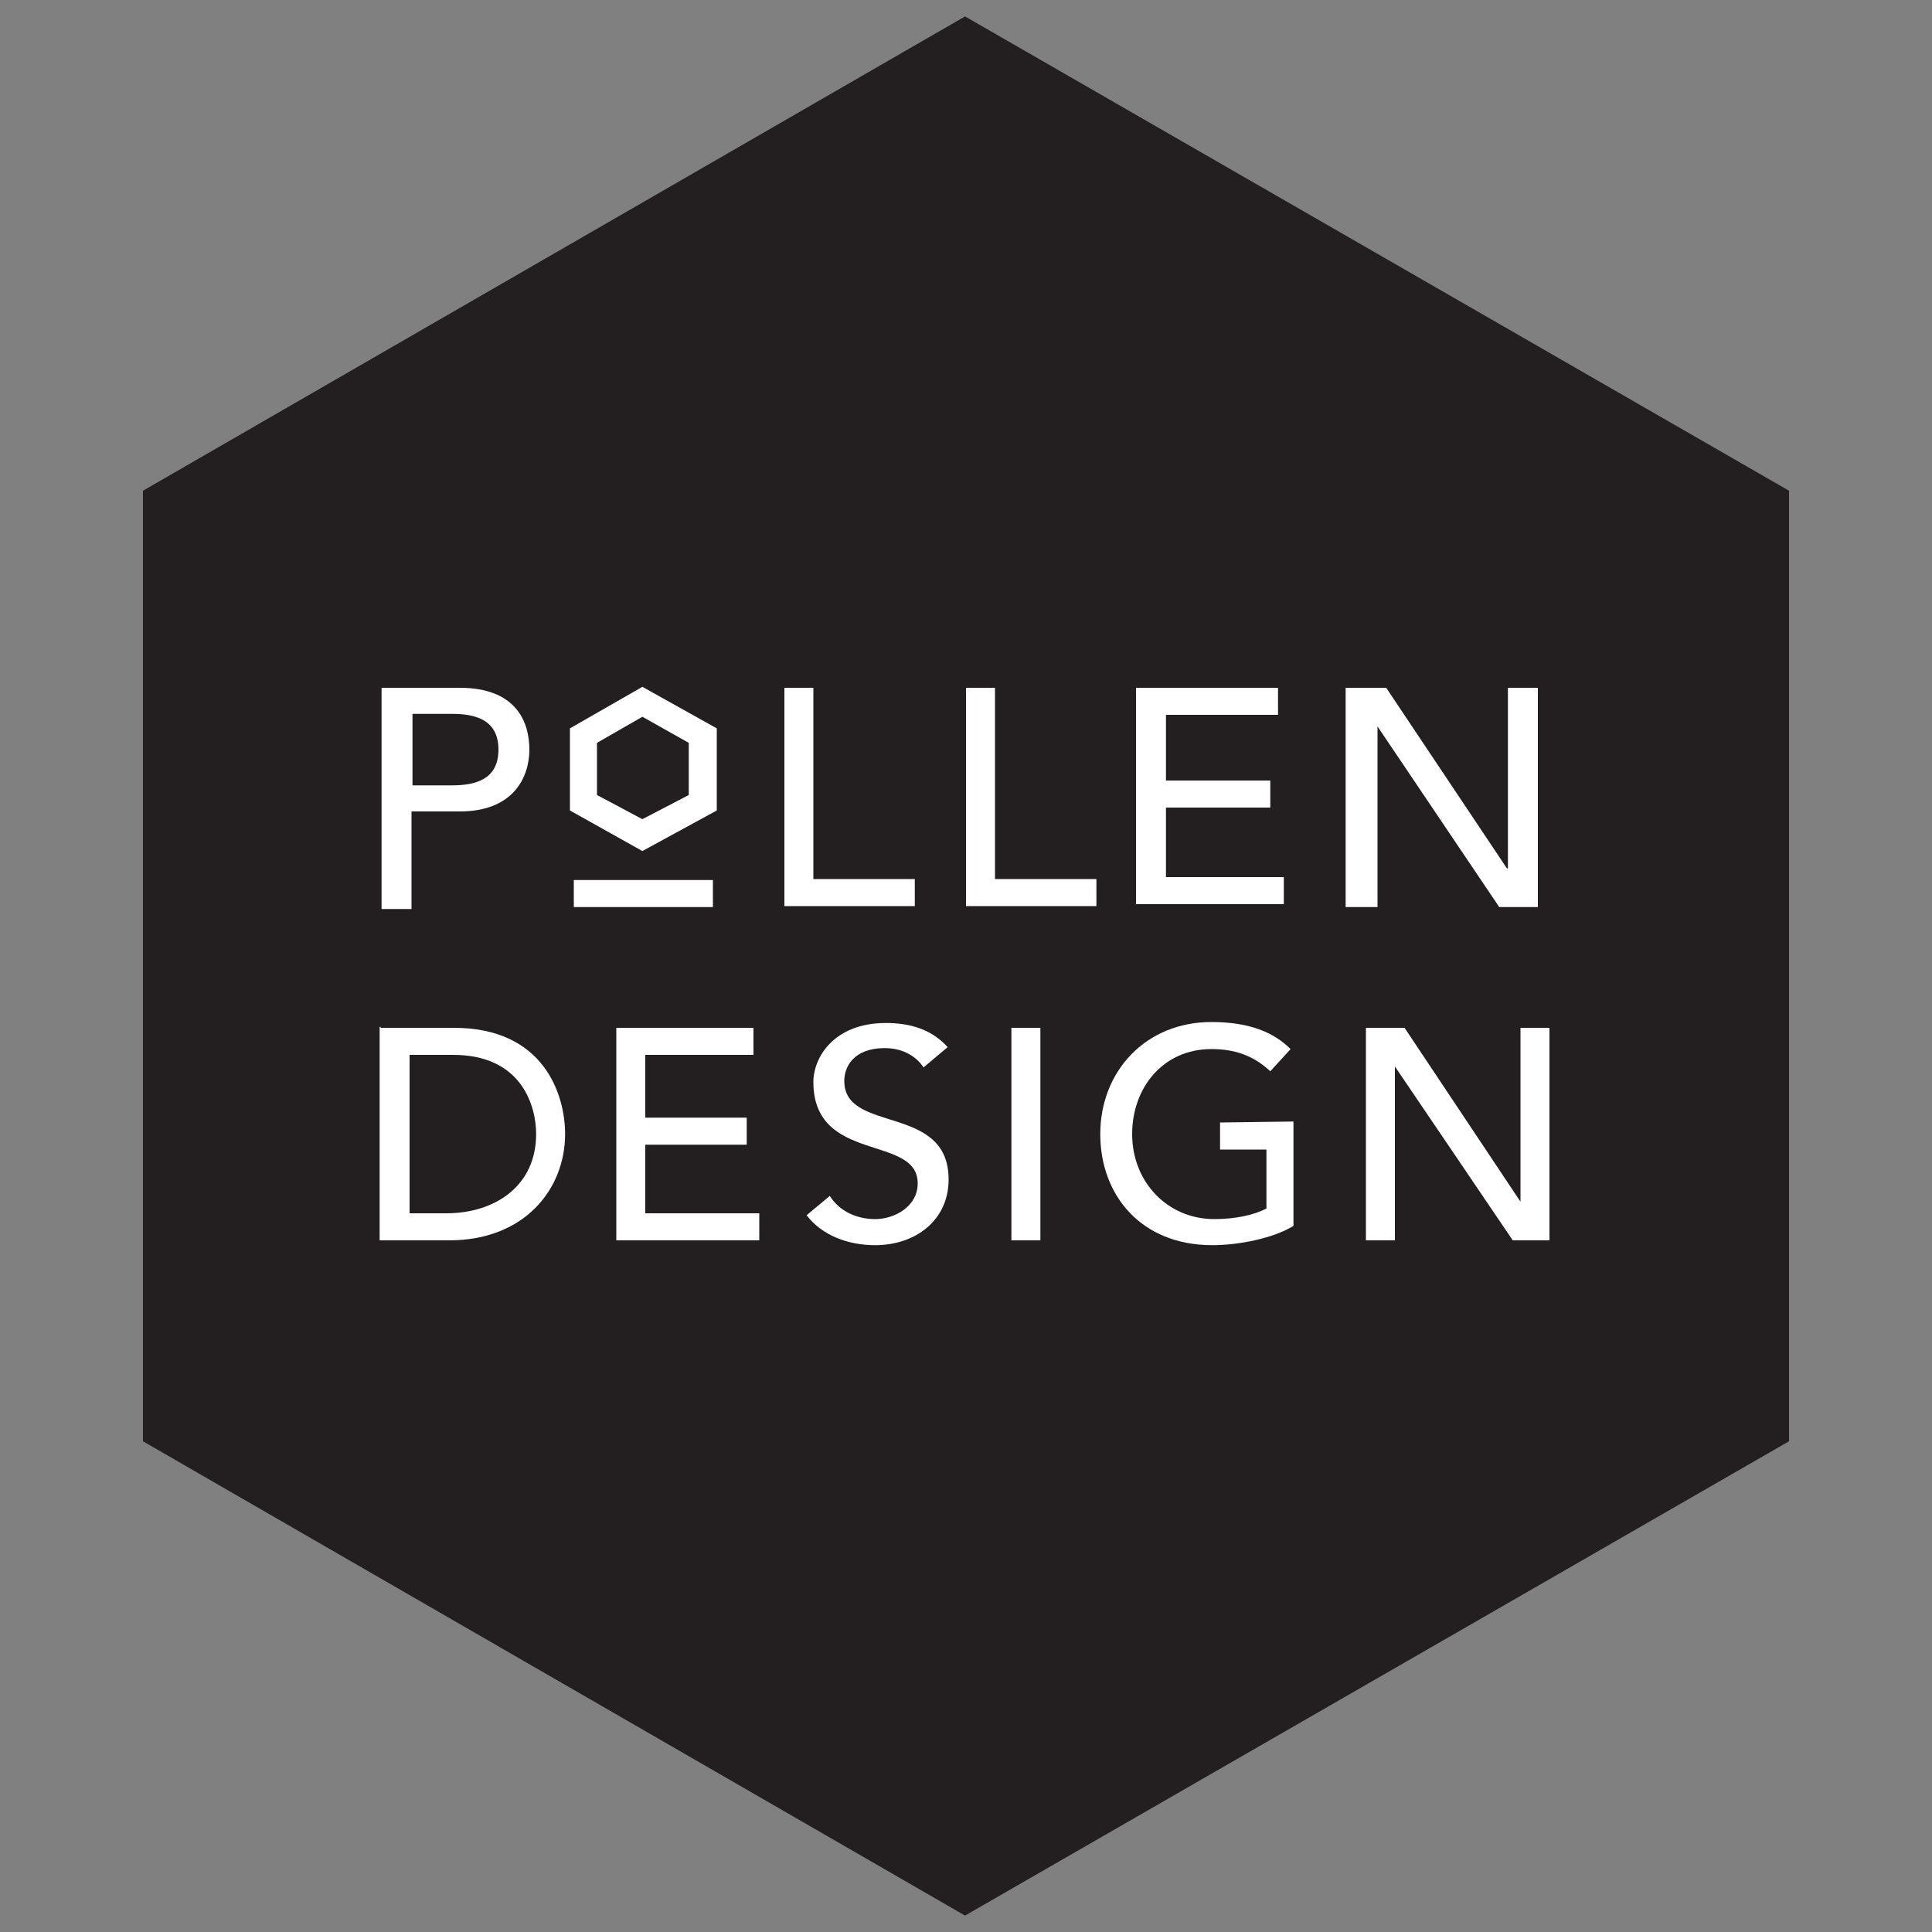 <?xml version="1.0" encoding="utf-8"?>
<!-- Generator: Adobe Illustrator 18.0.0, SVG Export Plug-In . SVG Version: 6.00 Build 0)  -->
<!DOCTYPE svg PUBLIC "-//W3C//DTD SVG 1.1//EN" "http://www.w3.org/Graphics/SVG/1.1/DTD/svg11.dtd">
<svg version="1.1" id="Layer_1" xmlns="http://www.w3.org/2000/svg" xmlns:xlink="http://www.w3.org/1999/xlink" x="0px" y="0px"
	 viewBox="0 0 200 200" style="enable-background:new 0 0 200 200;" xml:space="preserve">
<rect x="0" y="0" width="200" height="200" fill="#808080" stroke="none"/>
<style type="text/css">
	.st0{fill:#231F20;}
	.st1{fill:#FFFFFF;}
</style>
<g>
	<polygon class="st0" points="14.8,149.2 14.8,50.8 99.9,1.7 185.2,50.8 185.2,149.2 99.9,198.3 	"/>
</g>
<g>
	<g>
		<path class="st1" d="M39.7,71.2h7.9c5.8,0,7.2,3.5,7.2,6.4c0,2.8-1.6,6.4-7.2,6.4h-5v10.1h-3.1V71.2H39.7z M42.7,81.3h4.1
			c2.4,0,4.8-0.6,4.8-3.7c0-3.1-2.4-3.7-4.8-3.7h-4.1V81.3z"/>
		<path class="st1" d="M81.1,71.2h3.1v19.8h10.5v2.8H81.2V71.2H81.1z"/>
		<path class="st1" d="M99.9,71.2h3.1v19.8h10.5v2.8h-13.5V71.2H99.9z"/>
		<path class="st1" d="M117.6,71.2h14.7v2.8h-11.6v6.8h10.8v2.8h-10.8v7.2h12.2v2.8h-15.3V71.2z"/>
		<path class="st1" d="M139.4,71.2h4.1L156,89.9h0.1V71.2h3.1v22.7h-4l-12.6-18.7l0,0v18.7h-3.3V71.2z"/>
	</g>
	<g>
		<path class="st1" d="M39.4,106.4h7.6c9.3,0,11.5,6.9,11.5,11c0,5.7-4.2,11-12,11h-7.2v-22.1H39.4z M42.4,125.6h3.8
			c5,0,9.3-2.8,9.3-8.2c0-2.8-1.4-8.2-8.6-8.2h-4.5V125.6z"/>
		<path class="st1" d="M63.8,106.4H78v2.8H66.8v6.5h10.5v2.8H66.8v7.1h11.8v2.8H63.8V106.4z"/>
		<path class="st1" d="M85.9,123.8c1,1.6,2.8,2.4,4.7,2.4c2,0,4.4-1.3,4.4-3.7c0-5.1-10.8-2-10.8-10.5c0-2.5,2.1-6.1,7.5-6.1
			c2.4,0,4.7,0.6,6.4,2.5l-2.5,2.1c-0.7-1.1-2.1-2-4-2c-3.3,0-4.2,2-4.2,3.4c0,5.5,10.8,2.3,10.8,10.2c0,4.2-3.4,6.8-7.6,6.8
			c-2.8,0-5.5-1-7.1-3.1L85.9,123.8z"/>
		<path class="st1" d="M104.7,106.4h3v22h-3V106.4z"/>
		<path class="st1" d="M133.9,116.1v10.8c-2.1,1.3-5.7,2-8.4,2c-7.4,0-11.6-5.2-11.6-11.5c0-6.5,4.7-11.6,11.5-11.6
			c4,0,6.5,1.1,8.2,2.8l-2.1,2.3c-1.8-1.7-3.8-2.3-6.1-2.3c-5,0-8.2,4-8.2,8.8c0,5,3.7,8.8,8.5,8.8c2.1,0,4.1-0.4,5.4-1.1V119h-4.8
			v-2.8L133.9,116.1L133.9,116.1z"/>
		<path class="st1" d="M141.4,106.4h4l12,18l0,0v-18h3v22h-3.8l-12.2-18l0,0v18h-3V106.4L141.4,106.4z"/>
	</g>
	<g>
		<path class="st1" d="M59.4,91.1h14.4v2.8H59.4V91.1z"/>
		<g>
			<polygon class="st1" points="74.2,83.9 66.5,88.1 59,83.9 59,75.4 66.5,71.1 74.2,75.4 			"/>
			<polygon class="st0" points="71.3,82.3 66.5,84.8 61.8,82.3 61.8,76.9 66.5,74.2 71.3,76.9 			"/>
		</g>
	</g>
</g>
</svg>
